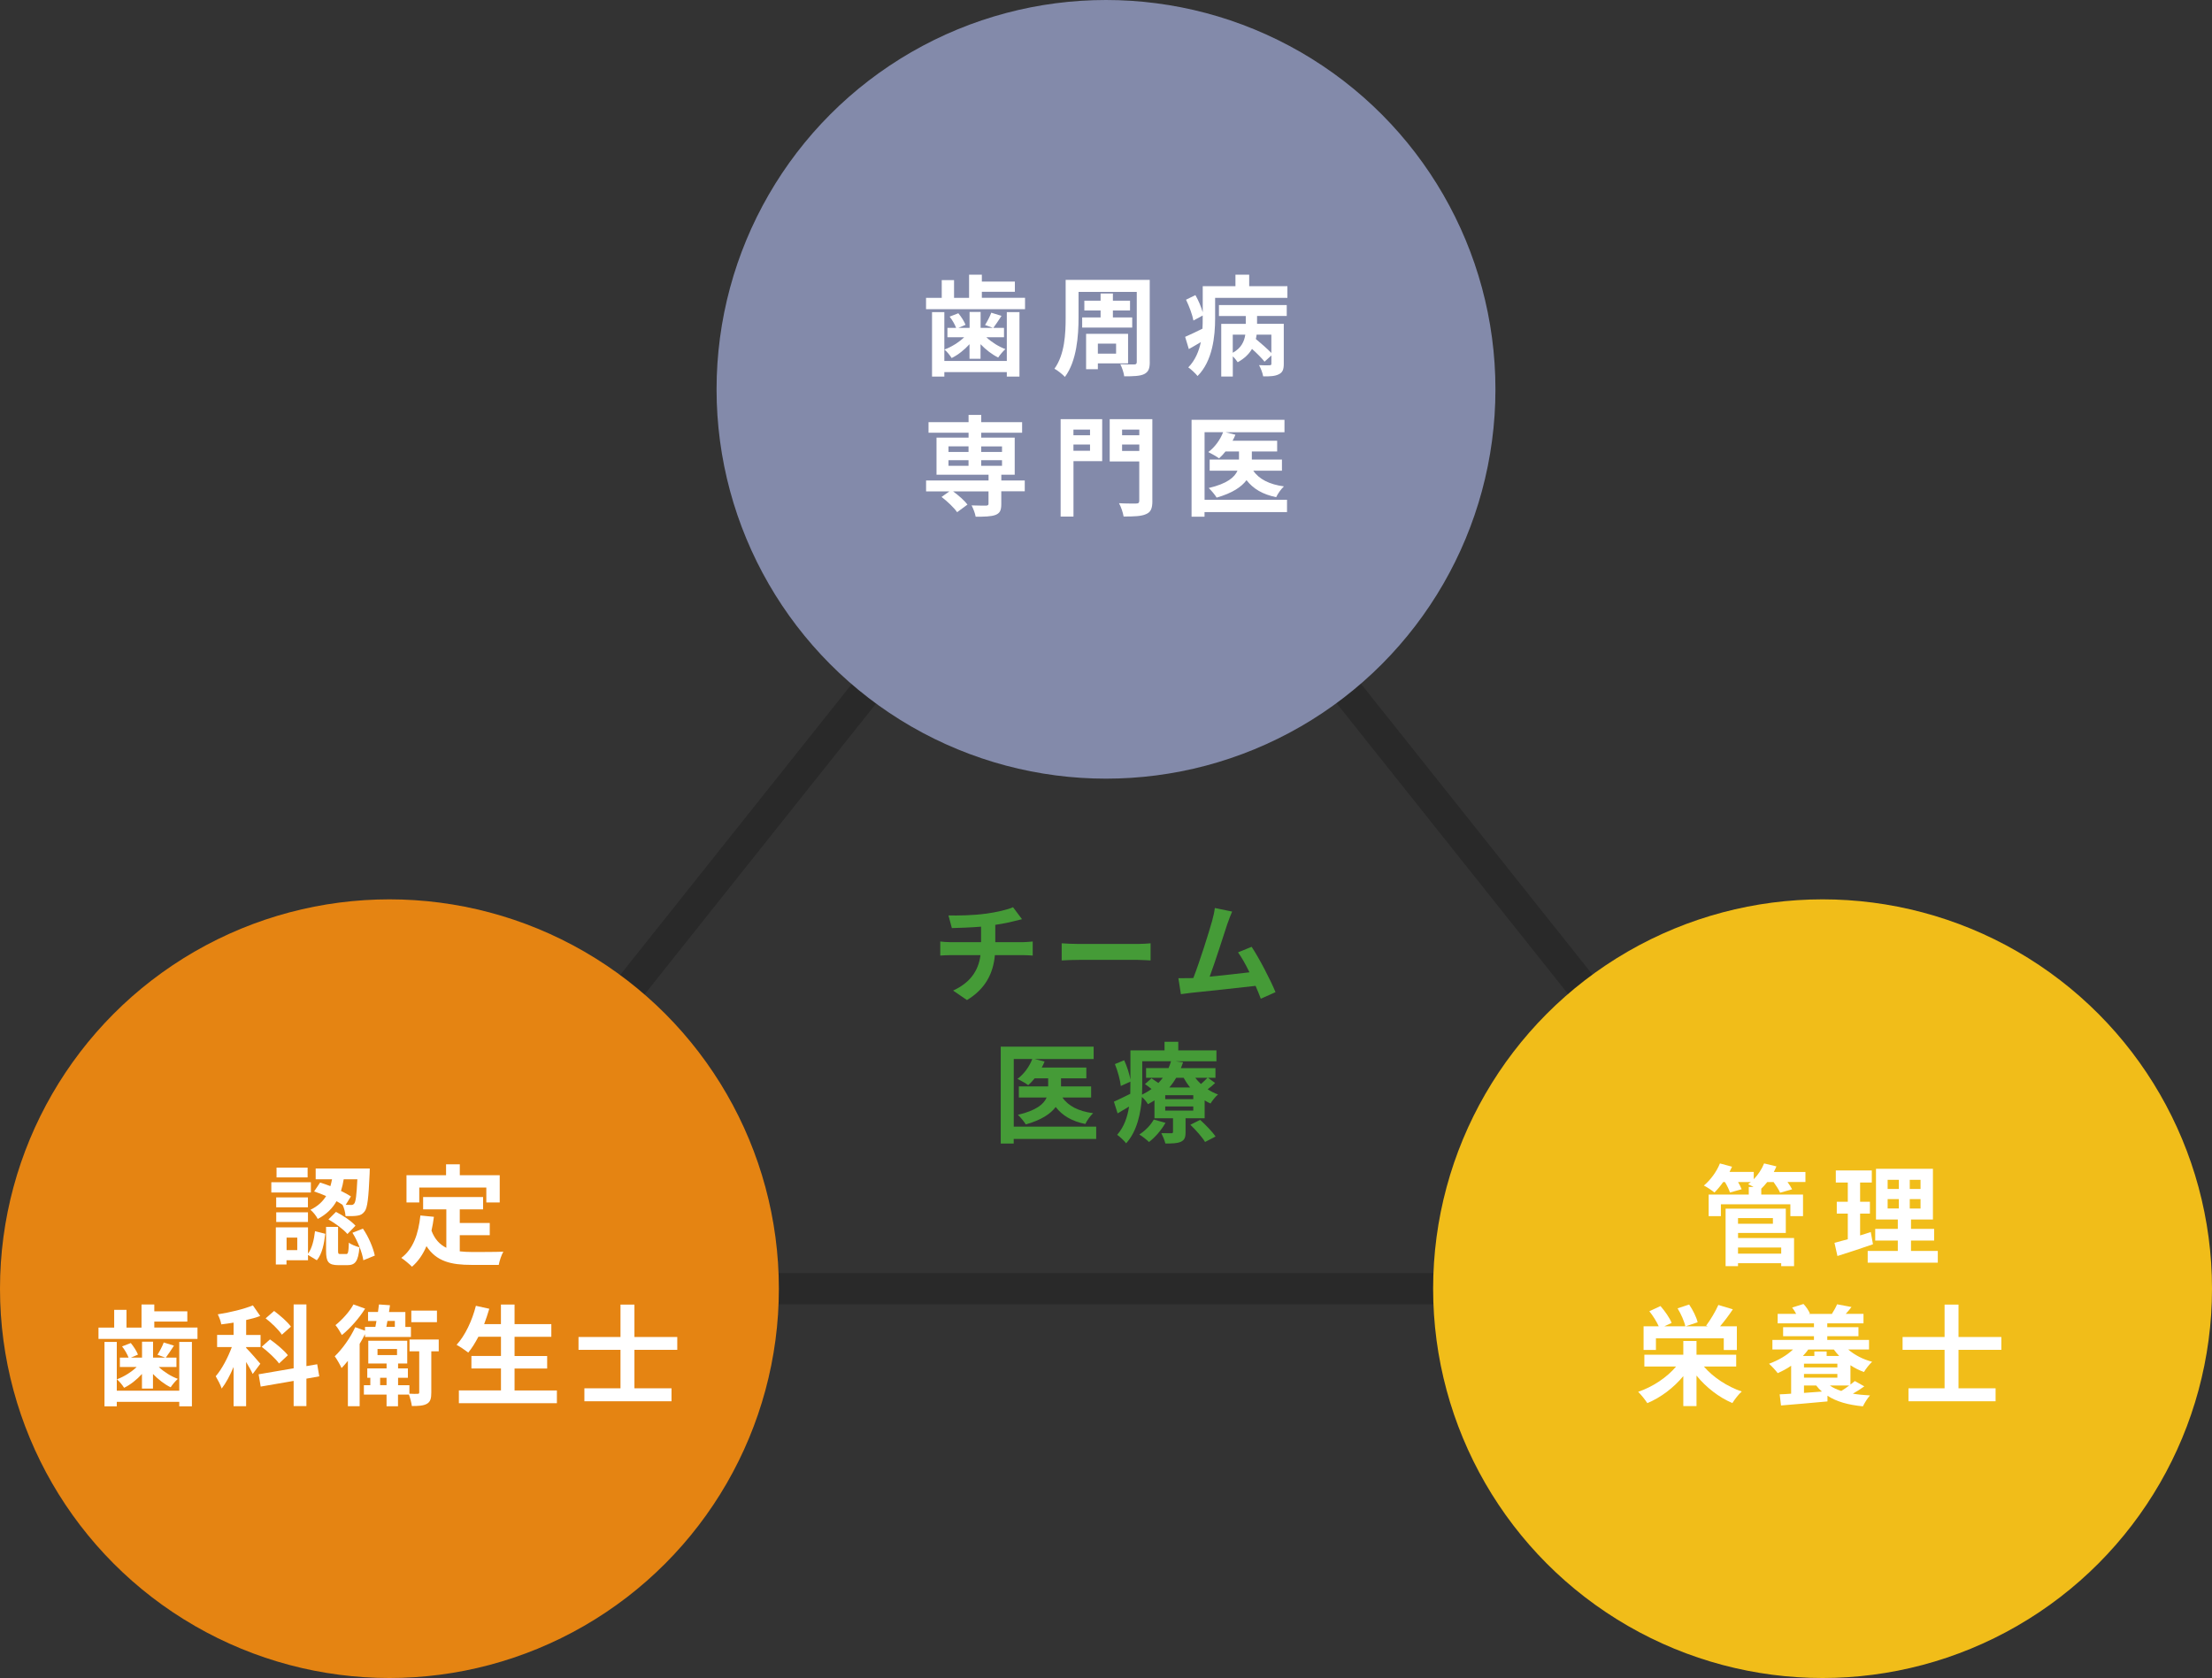 <?xml version="1.0" encoding="UTF-8"?><svg id="_レイヤー_2" xmlns="http://www.w3.org/2000/svg" viewBox="0 0 568 431"><rect x="0" y="0" width="568" height="431" fill="#333333" stroke="none"/><defs><style>.cls-1{fill:#e58412;}.cls-2{fill:#f1bd19;}.cls-3{fill:#459b37;}.cls-4{fill:#838aaa;}.cls-5{fill:#fff;}.cls-6{fill:none;opacity:.2;stroke:#000;stroke-miterlimit:10;stroke-width:8px;}</style></defs><g id="_内容"><path class="cls-3" d="M253.07,234.7c2.8-.39,5.66-1.04,7.06-1.68l2.3,3.08c-.95.22-1.68.42-2.16.53-1.37.36-3.02.67-4.7.92v4.45h7.06c.62,0,1.93-.11,2.55-.17v3.61c-.76-.06-1.71-.11-2.46-.11h-7.25c-.42,4.7-2.44,8.68-7.17,11.54l-3.56-2.44c4.26-1.96,6.5-4.96,7.03-9.1h-7.7c-.87,0-1.9.06-2.63.11v-3.61c.76.08,1.71.17,2.58.17h7.9v-3.98c-2.69.22-5.63.31-7.5.36l-.87-3.25c2.13.06,6.47,0,9.55-.45Z"/><path class="cls-3" d="M277.13,242.46h15.04c1.32,0,2.55-.11,3.28-.17v4.4c-.67-.03-2.1-.14-3.28-.14h-15.04c-1.6,0-3.47.06-4.51.14v-4.4c1.01.08,3.05.17,4.51.17Z"/><path class="cls-3" d="M315.18,237.25c-.9,2.74-3.16,9.86-4.56,13.61,3.42-.34,7.39-.78,10.22-1.12-.98-2.02-2.02-3.89-2.94-5.12l3.5-1.43c1.99,3.02,4.84,8.51,6.13,11.65l-3.78,1.68c-.36-.95-.81-2.1-1.34-3.3-4.54.53-13.02,1.43-16.55,1.79-.7.08-1.74.22-2.63.34l-.64-4.09c.95,0,2.16,0,3.08-.03.22,0,.5-.03.76-.03,1.62-4.14,4.03-11.82,4.84-14.73.39-1.43.56-2.3.67-3.25l4.45.92c-.36.84-.78,1.88-1.2,3.11Z"/><path class="cls-3" d="M281.47,292.54h-21.17v1.18h-3.33v-24.89h23.86v3.19h-15.15l2.55.64c-.2.53-.45,1.04-.73,1.54h11.45v2.77h-6.5v2.07h7.73v2.86h-7.36c1.48,2.18,4.14,3.53,7.87,4.03-.73.67-1.6,1.9-1.99,2.77-3.47-.7-5.91-2.16-7.62-4.37-1.29,1.74-3.64,3.33-7.67,4.48-.42-.7-1.37-1.85-2.04-2.46,4.76-1.12,6.66-2.77,7.39-4.45h-7.14v-2.86h7.53v-2.07h-3.47c-.53.67-1.09,1.26-1.65,1.76-.64-.48-2.02-1.26-2.77-1.62,1.65-1.2,3.08-3.16,3.81-5.1h-4.76v17.36h21.17v3.16Z"/><path class="cls-3" d="M312.01,278.18c-.59.59-1.26,1.12-1.9,1.6.84.56,1.74,1.01,2.66,1.34-.67.53-1.51,1.62-1.93,2.32-.5-.22-1.04-.5-1.51-.81v4.59h-4.9v3.58c0,1.37-.25,2.04-1.26,2.49-.98.42-2.27.42-3.92.42-.2-.84-.67-1.93-1.04-2.66,1.04.03,2.21.03,2.58.03.31,0,.42-.11.42-.39v-3.47h-4.76v-4.59c-.53.34-1.09.67-1.68.98-.31-.56-.95-1.34-1.54-1.85-.28,4.09-1.23,8.79-4.06,11.9-.45-.62-1.71-1.79-2.3-2.18,1.79-2.04,2.66-4.65,3.05-7.25-1.01.59-1.99,1.18-2.94,1.74l-.95-3c1.09-.48,2.6-1.23,4.2-2.02.03-.76.03-1.48.03-2.18v-.95l-2.46,1.12c-.14-1.46-.78-3.81-1.51-5.63l2.38-.98c.73,1.57,1.34,3.53,1.6,4.96v-7.5h8.76v-2.21h3.53v2.21h9.8v2.8h-10.53l1.96.25c-.17.5-.34,1.01-.56,1.51h8.88v2.49h-1.9l1.82,1.34ZM299.27,288.4c-1.01,1.85-2.69,3.75-4.23,4.93-.56-.56-1.76-1.51-2.49-1.93,1.51-.95,2.91-2.38,3.72-3.84l3,.84ZM293.31,278.76c0,.76-.03,1.57-.06,2.41.9-.45,1.71-.92,2.44-1.46-.56-.45-1.15-.9-1.68-1.26l1.68-1.48c.53.34,1.18.78,1.76,1.2.42-.45.81-.9,1.15-1.34h-4.31v-2.49h5.77c.25-.59.48-1.18.64-1.76h-7.39v6.19ZM306.41,281.31h-7.2v1.01h7.2v-1.01ZM306.41,284.2h-7.2v1.06h7.2v-1.06ZM302.02,276.83c-.5.87-1.09,1.71-1.76,2.49h5.35c-.64-.78-1.2-1.62-1.68-2.49h-1.9ZM308.18,287.64c1.37,1.26,3.14,3.05,3.95,4.28l-2.69,1.4c-.7-1.2-2.41-3.11-3.78-4.42l2.52-1.26ZM306.92,276.83c.42.56.92,1.09,1.46,1.6.62-.53,1.26-1.15,1.68-1.6h-3.14Z"/><polygon class="cls-6" points="284.12 99.94 100.24 331 468 331 284.12 99.94"/><circle class="cls-1" cx="100" cy="331" r="100"/><circle class="cls-4" cx="284" cy="100" r="100"/><circle class="cls-2" cx="468" cy="331" r="100"/><path class="cls-5" d="M463.62,303.6h-4.62c.48.67.92,1.34,1.18,1.88l-3.08.87c-.31-.73-1.01-1.82-1.68-2.74h-1.62c-.5.64-1.04,1.2-1.54,1.71v1.51h10.72v5.54h-3.25v-3.05h-17.84v3.05h-3.14v-5.54h10.3v-1.96h1.23c-.5-.28-1.04-.53-1.4-.7.22-.17.48-.36.7-.56h-3.28c.39.67.73,1.34.92,1.85l-3,.84c-.22-.7-.73-1.76-1.29-2.69h-.45c-.73,1.04-1.51,1.96-2.24,2.69-.64-.53-1.96-1.43-2.72-1.79,1.68-1.4,3.28-3.56,4.12-5.68l3.11.84c-.2.45-.42.9-.64,1.34h6.22v1.88c1.12-1.15,2.07-2.6,2.66-4.06l3.16.76c-.2.48-.42.95-.67,1.43h8.12v2.6ZM446.29,317.99h14.39v7.22h-3.3v-.76h-11.09v.76h-3.19v-14.76h15.46v6.24h-12.26v1.29ZM446.29,312.87v1.46h8.96v-1.46h-8.96ZM446.29,320.43v1.57h11.09v-1.57h-11.09Z"/><path class="cls-5" d="M480.95,319.59c-3.08,1.09-6.44,2.16-9.13,3.02l-.76-3.39c.98-.25,2.13-.56,3.42-.92v-6.58h-2.83v-3.05h2.83v-4.93h-3.08v-3.11h9.24v3.11h-3v4.93h2.52v3.05h-2.52v5.6c.92-.28,1.85-.56,2.74-.87l.56,3.14ZM497.59,321.3v3.02h-18v-3.02h7.73v-2.66h-5.8v-3h5.8v-2.41h-5.6v-13.02h14.62v13.02h-5.63v2.41h5.94v3h-5.94v2.66h6.89ZM484.71,305.39h2.88v-2.35h-2.88v2.35ZM484.71,310.4h2.88v-2.41h-2.88v2.41ZM493.16,303.04h-2.77v2.35h2.77v-2.35ZM493.16,308h-2.77v2.41h2.77v-2.41Z"/><path class="cls-5" d="M437.53,351c2.35,2.74,5.99,5.15,9.72,6.41-.81.7-1.85,2.07-2.41,2.97-3.44-1.46-6.75-4.03-9.21-7.06v7.84h-3.39v-7.7c-2.49,3-5.77,5.49-9.24,6.94-.53-.84-1.6-2.18-2.35-2.91,3.75-1.26,7.42-3.72,9.74-6.5h-8.15v-3.02h10v-3.53h3.39v3.53h10.19v3.02h-8.29ZM425.23,346.74h-3.19v-6.08h3.89c-.53-1.18-1.48-2.72-2.41-3.86l2.86-1.34c1.12,1.29,2.38,3.05,2.86,4.34l-1.88.87h5.4c-.25-1.23-1.09-3.14-1.99-4.62l2.97-.98c.95,1.4,1.88,3.25,2.18,4.56l-3.08,1.04h5.71l-.45-.17c1.09-1.46,2.41-3.64,3.14-5.32l3.72,1.12c-1.04,1.57-2.24,3.14-3.28,4.37h4.31v6.08h-3.36v-3h-17.42v3Z"/><path class="cls-5" d="M474.6,346.63c1.62,1.4,3.81,2.55,6.13,3.14-.7.64-1.62,1.82-2.1,2.63-1.2-.42-2.38-1.01-3.47-1.74v4.98c.42-.34.81-.64,1.12-.92l2.44,1.37c-.92.67-1.96,1.32-2.94,1.88,1.34.22,2.83.36,4.4.45-.62.67-1.4,1.93-1.82,2.8-3.75-.36-6.78-1.2-9.1-2.72v1.46c-4.23.39-8.65.78-11.93,1.04l-.34-2.86c.87-.03,1.85-.08,2.94-.17v-7.17c-1.09.76-2.27,1.37-3.44,1.9-.48-.64-1.57-1.85-2.24-2.41,2.35-.87,4.56-2.13,6.16-3.67h-5.29v-2.46h10.67v-.95h-7.92v-2.32h7.92v-.98h-9.32v-2.44h4.76c-.31-.56-.67-1.15-1.04-1.62l2.91-.92c.67.67,1.34,1.71,1.65,2.44l-.31.11h6.08l-.11-.03c.48-.73,1.04-1.76,1.32-2.44l3.7.7c-.5.67-1.01,1.26-1.48,1.76h4.56v2.44h-9.3v.98h8.01v2.32h-8.01v.95h10.72v2.46h-5.32ZM464.32,346.63c-.39.59-.87,1.12-1.37,1.65h2.94v-1.15h3.16v1.15h3.22c-.5-.53-.95-1.06-1.37-1.65h-6.58ZM471.8,350.27h-8.57v.95h8.57v-.95ZM471.8,353.85v-.95h-8.57v.95h8.57ZM467.85,357.44c-.56-.48-1.04-.98-1.48-1.57h-3.14v1.9l4.62-.34ZM469.87,355.87c.81.59,1.82,1.04,2.94,1.4.7-.42,1.4-.92,2.04-1.4h-4.98Z"/><path class="cls-5" d="M502.91,346.71v9.88h9.52v3.33h-22.37v-3.33h9.27v-9.88h-10.78v-3.3h10.78v-8.32h3.58v8.32h11v3.3h-11Z"/><path class="cls-5" d="M79.83,306.29h-10.16v-2.63h10.16v2.63ZM79.1,322c1.04-1.4,1.54-3.61,1.79-5.77l2.63.67c-.28,2.49-.78,5.15-2.16,6.8l-2.27-1.37v1.37h-5.52v1.09h-2.74v-9.55h8.26v6.75ZM79.07,310.1h-8.15v-2.55h8.15v2.55ZM70.93,311.38h8.15v2.49h-8.15v-2.49ZM78.99,302.42h-7.98v-2.52h7.98v2.52ZM76.33,317.88h-2.74v3.22h2.74v-3.22ZM82.21,303.74c.84.25,1.74.59,2.63.92.17-.59.31-1.18.42-1.76h-4.2v-2.77h13.89s0,.84-.03,1.23c-.28,6.33-.56,8.93-1.32,9.83-.53.7-1.06.95-1.85,1.06-.67.11-1.82.14-3.02.11-.06-.9-.36-2.13-.78-2.91-.48-.31-.98-.62-1.54-.92-1.01,1.79-2.52,3.36-4.82,4.56-.34-.73-1.2-1.82-1.88-2.35,1.93-.92,3.19-2.16,4.03-3.53-1.04-.45-2.1-.87-3.08-1.18l1.54-2.3ZM88.85,322.11c.53,0,.64-.36.73-2.94.56.5,1.88.98,2.72,1.2-.31,3.67-1.12,4.59-3.11,4.59h-2.3c-2.63,0-3.16-.92-3.16-3.7v-6.13h3.08v6.1c0,.78.06.87.56.87h1.48ZM86.27,311.27c1.79.92,3.95,2.35,5.01,3.56l-2.07,2.13c-.95-1.15-3.08-2.72-4.87-3.75l1.93-1.93ZM88.26,302.9c-.17,1.01-.39,2.02-.7,3,.98.48,1.88.95,2.55,1.4l-1.34,2.16c.59.03,1.06.03,1.34.03.36.03.62-.06.84-.34.39-.45.62-2.1.81-6.24h-3.5ZM93.19,315.58c1.48,2.13,2.66,4.98,3.05,6.92l-2.94,1.2c-.28-1.93-1.43-4.9-2.8-7.06l2.69-1.06Z"/><path class="cls-5" d="M118.05,321.41c1.01.11,2.07.17,3.19.17,1.51,0,6.13,0,8.01-.08-.48.81-1.01,2.41-1.18,3.39h-7c-5.15,0-8.99-.84-11.56-4.82-.9,2.13-2.13,3.92-3.72,5.29-.56-.59-1.96-1.76-2.74-2.27,3.02-2.24,4.4-6.1,4.9-10.89l3.47.34c-.17,1.26-.36,2.44-.62,3.56.84,2.24,2.16,3.58,3.81,4.4v-9.88h-5.96v-3.16h15.4v3.16h-5.99v3.5h7.7v3.14h-7.7v4.17ZM107.66,308.86h-3.28v-7h10.16v-2.8h3.53v2.8h10.25v7h-3.44v-3.84h-17.22v3.84Z"/><path class="cls-5" d="M50.71,341v2.91h-25.42v-2.91h4.03v-4.56h3.16v4.56h3.86v-5.94h3.28v1.76h8.48v2.63h-8.48v1.54h11.09ZM46.03,344.67h3.25v16.55h-3.25v-1.15h-16.04v1.15h-3.16v-16.55h3.16v12.54h16.04v-12.54ZM36.46,352.9c-1.34,1.48-2.97,2.77-4.59,3.56-.42-.67-1.23-1.68-1.85-2.18,1.82-.67,3.7-1.85,5.07-3.16h-4.31v-2.41h2.24c-.34-.87-1.01-2.07-1.68-2.88l2.24-.87c.76.9,1.51,2.1,1.85,2.97l-1.82.78h2.86v-4.09h2.83v4.09h3.16l-2.02-.73c.56-.9,1.26-2.21,1.6-3.16l2.63.81c-.76,1.15-1.48,2.27-2.1,3.08h2.74v2.41h-4.54c1.34,1.26,3.16,2.41,4.9,3.05-.59.5-1.43,1.51-1.85,2.16-1.57-.76-3.19-2.02-4.54-3.42v3.75h-2.83v-3.75Z"/><path class="cls-5" d="M64.88,352.9c-.34-.78-1.01-1.96-1.68-3.08v11.37h-3.22v-10.08c-.92,2.16-1.96,4.14-3.05,5.54-.31-.95-1.04-2.32-1.54-3.16,1.57-1.79,3.14-4.79,4.14-7.5h-3.78v-3.11h4.23v-3.16c-1.09.17-2.13.34-3.16.45-.11-.76-.53-1.85-.9-2.58,3.19-.5,6.69-1.34,9.02-2.3l1.88,2.72c-1.09.42-2.32.76-3.61,1.04v3.84h3.7v3.11h-3.7v.22c.81.78,3.11,3.42,3.64,4.06l-1.96,2.63ZM78.68,354.1v7.06h-3.28v-6.47l-8.46,1.46-.53-3.16,8.99-1.54v-16.41h3.28v15.85l2.77-.48.53,3.11-3.3.59ZM71.65,350.21c-.87-1.23-2.83-3.02-4.45-4.28l2.13-1.9c1.6,1.12,3.67,2.86,4.59,4.06l-2.27,2.13ZM72.38,342.82c-.78-1.2-2.6-3-4.17-4.2l2.18-1.9c1.51,1.15,3.47,2.8,4.31,4.03l-2.32,2.07Z"/><path class="cls-5" d="M93.72,342.68c-.42.84-.87,1.68-1.37,2.49v16.02h-3.02v-11.65c-.53.67-1.09,1.29-1.62,1.85-.31-.7-1.23-2.35-1.76-3.02,1.96-1.88,4-4.73,5.26-7.48l2.52.9v-.98h2.66c.11-.48.2-.98.28-1.51h-2.16v-2.32h2.55c.08-.67.17-1.32.25-1.93l2.83.2c-.08.56-.17,1.15-.25,1.74h4.2v3.84h1.43v2.58h-11.79v-.7ZM93.75,336.13c-1.51,2.44-3.84,5.07-5.96,6.78-.36-.67-1.12-1.96-1.65-2.55,1.74-1.37,3.7-3.58,4.62-5.32l3,1.09ZM112.65,347.08h-1.9v10.56c0,1.51-.2,2.41-1.15,2.94-.9.5-2.16.56-3.84.56-.11-.84-.42-2.02-.76-2.94h-2.8v3h-2.94v-3h-5.82v-2.41h1.65v-1.9h-.78v-2.41h4.96v-1.26h-4.7v-5.85h10v5.85h-2.35v1.26h2.52v2.41h-2.52v1.9h2.91v2.18c.92.06,1.79.06,2.1.03.34,0,.42-.08.42-.39v-10.53h-2.49v-3.02h7.5v3.02ZM96.94,348.06h5.01v-1.57h-5.01v1.57ZM99.26,355.78v-1.9h-1.65v1.9h1.65ZM99.49,339.29c-.08.53-.2,1.04-.28,1.51h2.18v-1.51h-1.9ZM112.2,339.6h-6.58v-2.97h6.58v2.97Z"/><path class="cls-5" d="M143,357.13v3.28h-25.17v-3.28h10.81v-5.63h-7.59v-3.22h7.59v-4.93h-5.8c-.81,1.54-1.68,2.97-2.6,4.06-.67-.53-2.16-1.54-3-1.99,2.18-2.35,4-6.22,4.96-10.02l3.44.76c-.39,1.34-.84,2.66-1.32,3.95h4.31v-5.04h3.5v5.04h9.44v3.25h-9.44v4.93h8.37v3.22h-8.37v5.63h10.86Z"/><path class="cls-5" d="M162.91,346.71v9.88h9.52v3.33h-22.37v-3.33h9.27v-9.88h-10.78v-3.3h10.78v-8.32h3.58v8.32h11v3.3h-11Z"/><path class="cls-5" d="M263.21,76.5v2.91h-25.42v-2.91h4.03v-4.56h3.16v4.56h3.86v-5.94h3.28v1.76h8.48v2.63h-8.48v1.54h11.09ZM258.53,80.17h3.25v16.55h-3.25v-1.15h-16.04v1.15h-3.16v-16.55h3.16v12.54h16.04v-12.54ZM248.96,88.4c-1.34,1.48-2.97,2.77-4.59,3.56-.42-.67-1.23-1.68-1.85-2.18,1.82-.67,3.7-1.85,5.07-3.16h-4.31v-2.41h2.24c-.34-.87-1.01-2.07-1.68-2.88l2.24-.87c.76.9,1.51,2.1,1.85,2.97l-1.82.78h2.86v-4.09h2.83v4.09h3.16l-2.02-.73c.56-.9,1.26-2.21,1.6-3.16l2.63.81c-.76,1.15-1.48,2.27-2.1,3.08h2.74v2.41h-4.54c1.34,1.26,3.16,2.41,4.9,3.05-.59.5-1.43,1.51-1.85,2.16-1.57-.76-3.19-2.02-4.54-3.42v3.75h-2.83v-3.75Z"/><path class="cls-5" d="M295.24,92.99c0,1.74-.36,2.55-1.46,3.11-1.06.5-2.69.56-5.1.56-.11-.9-.56-2.27-1.01-3.11,1.43.08,3.08.06,3.56.06s.67-.17.67-.64v-18h-14.95v6.61c0,4.59-.45,11.17-3.5,15.23-.56-.62-1.96-1.74-2.69-2.1,2.66-3.67,2.88-9.04,2.88-13.13v-9.69h21.59v21.11ZM282.61,81.54v-1.79h-4.17v-2.52h4.17v-1.85h3.16v1.85h4.4v2.52h-4.4v1.79h4.96v2.6h-12.85v-2.6h4.73ZM281.91,93.33v1.51h-3.02v-9.1h10.78v7.59h-7.76ZM281.91,88.26v2.58h4.68v-2.58h-4.68Z"/><path class="cls-5" d="M330.58,73.5v3h-18.56v5.35c0,4.48-.64,10.89-4.51,14.73-.48-.62-1.76-1.82-2.38-2.21,1.79-1.85,2.74-4.17,3.22-6.5-1.04.62-2.07,1.23-3.08,1.79l-.95-3.14c1.15-.5,2.77-1.26,4.45-2.1.06-.9.06-1.76.06-2.6v-.78l-2.38,1.29c-.25-1.4-1.06-3.61-1.9-5.35l2.41-1.18c.78,1.37,1.51,3.08,1.88,4.42v-6.72h8.4v-2.94h3.53v2.94h9.83ZM312.99,78.35h17.42v2.8h-7.62v2.02h6.86v10.28c0,1.43-.28,2.21-1.29,2.69-.95.48-2.24.56-4,.53-.14-.87-.62-2.1-1.06-2.88,1.12.06,2.35.06,2.69.03.36,0,.48-.11.48-.42v-2.1l-1.76,1.6c-.67-.87-1.96-2.16-3.22-3.28-.76,1.29-1.93,2.46-3.67,3.42-.28-.42-.76-1.04-1.26-1.51v5.18h-2.97v-13.52h6.3v-2.02h-6.89v-2.8ZM316.55,90.61c2.21-1.2,2.97-2.97,3.22-4.65h-3.22v4.65ZM326.46,85.96h-3.78c-.06.36-.11.76-.2,1.12,1.34,1.09,2.97,2.55,3.98,3.58v-4.7Z"/><path class="cls-5" d="M263.13,126.19h-6.02v3.28c0,1.6-.34,2.35-1.51,2.8-1.15.42-2.83.45-5.07.45-.14-.9-.62-2.07-1.04-2.91,1.48.06,3.25.06,3.72.06.45-.03.62-.14.62-.5v-3.16h-9.1c1.4,1.01,2.94,2.38,3.7,3.39l-2.66,1.96c-.76-1.12-2.52-2.8-4-3.92l2.02-1.43h-5.99v-2.8h16.04v-1.48h-13.36v-9.52h8.23v-1.26h-10.28v-2.72h10.28v-1.85h3.25v1.85h10.5v2.72h-10.5v1.26h8.6v9.52h-3.44v1.48h6.02v2.8ZM243.55,116.08h5.15v-1.43h-5.15v1.43ZM243.55,119.64h5.15v-1.43h-5.15v1.43ZM251.95,114.66v1.43h5.35v-1.43h-5.35ZM257.3,118.21h-5.35v1.43h5.35v-1.43Z"/><path class="cls-5" d="M283.01,118.44h-7.36v14.25h-3.3v-25.03h10.67v10.78ZM275.64,110.34v1.46h4.26v-1.46h-4.26ZM279.9,115.78v-1.6h-4.26v1.6h4.26ZM295.91,128.66c0,1.9-.39,2.88-1.62,3.39-1.2.56-3.05.62-5.77.62-.14-.95-.67-2.52-1.18-3.42,1.76.11,3.84.08,4.42.08s.78-.2.78-.73v-10.08h-7.59v-10.86h10.95v21ZM288.13,110.34v1.46h4.42v-1.46h-4.42ZM292.55,115.83v-1.65h-4.42v1.65h4.42Z"/><path class="cls-5" d="M330.47,131.54h-21.17v1.18h-3.33v-24.89h23.86v3.19h-15.15l2.55.64c-.2.53-.45,1.04-.73,1.54h11.45v2.77h-6.5v2.07h7.73v2.86h-7.36c1.48,2.18,4.14,3.53,7.87,4.03-.73.67-1.6,1.9-1.99,2.77-3.47-.7-5.91-2.16-7.62-4.37-1.29,1.74-3.64,3.33-7.67,4.48-.42-.7-1.37-1.85-2.04-2.46,4.76-1.12,6.66-2.77,7.39-4.45h-7.14v-2.86h7.53v-2.07h-3.47c-.53.67-1.09,1.26-1.65,1.76-.64-.48-2.02-1.26-2.77-1.62,1.65-1.2,3.08-3.16,3.81-5.1h-4.76v17.36h21.17v3.16Z"/></g></svg>